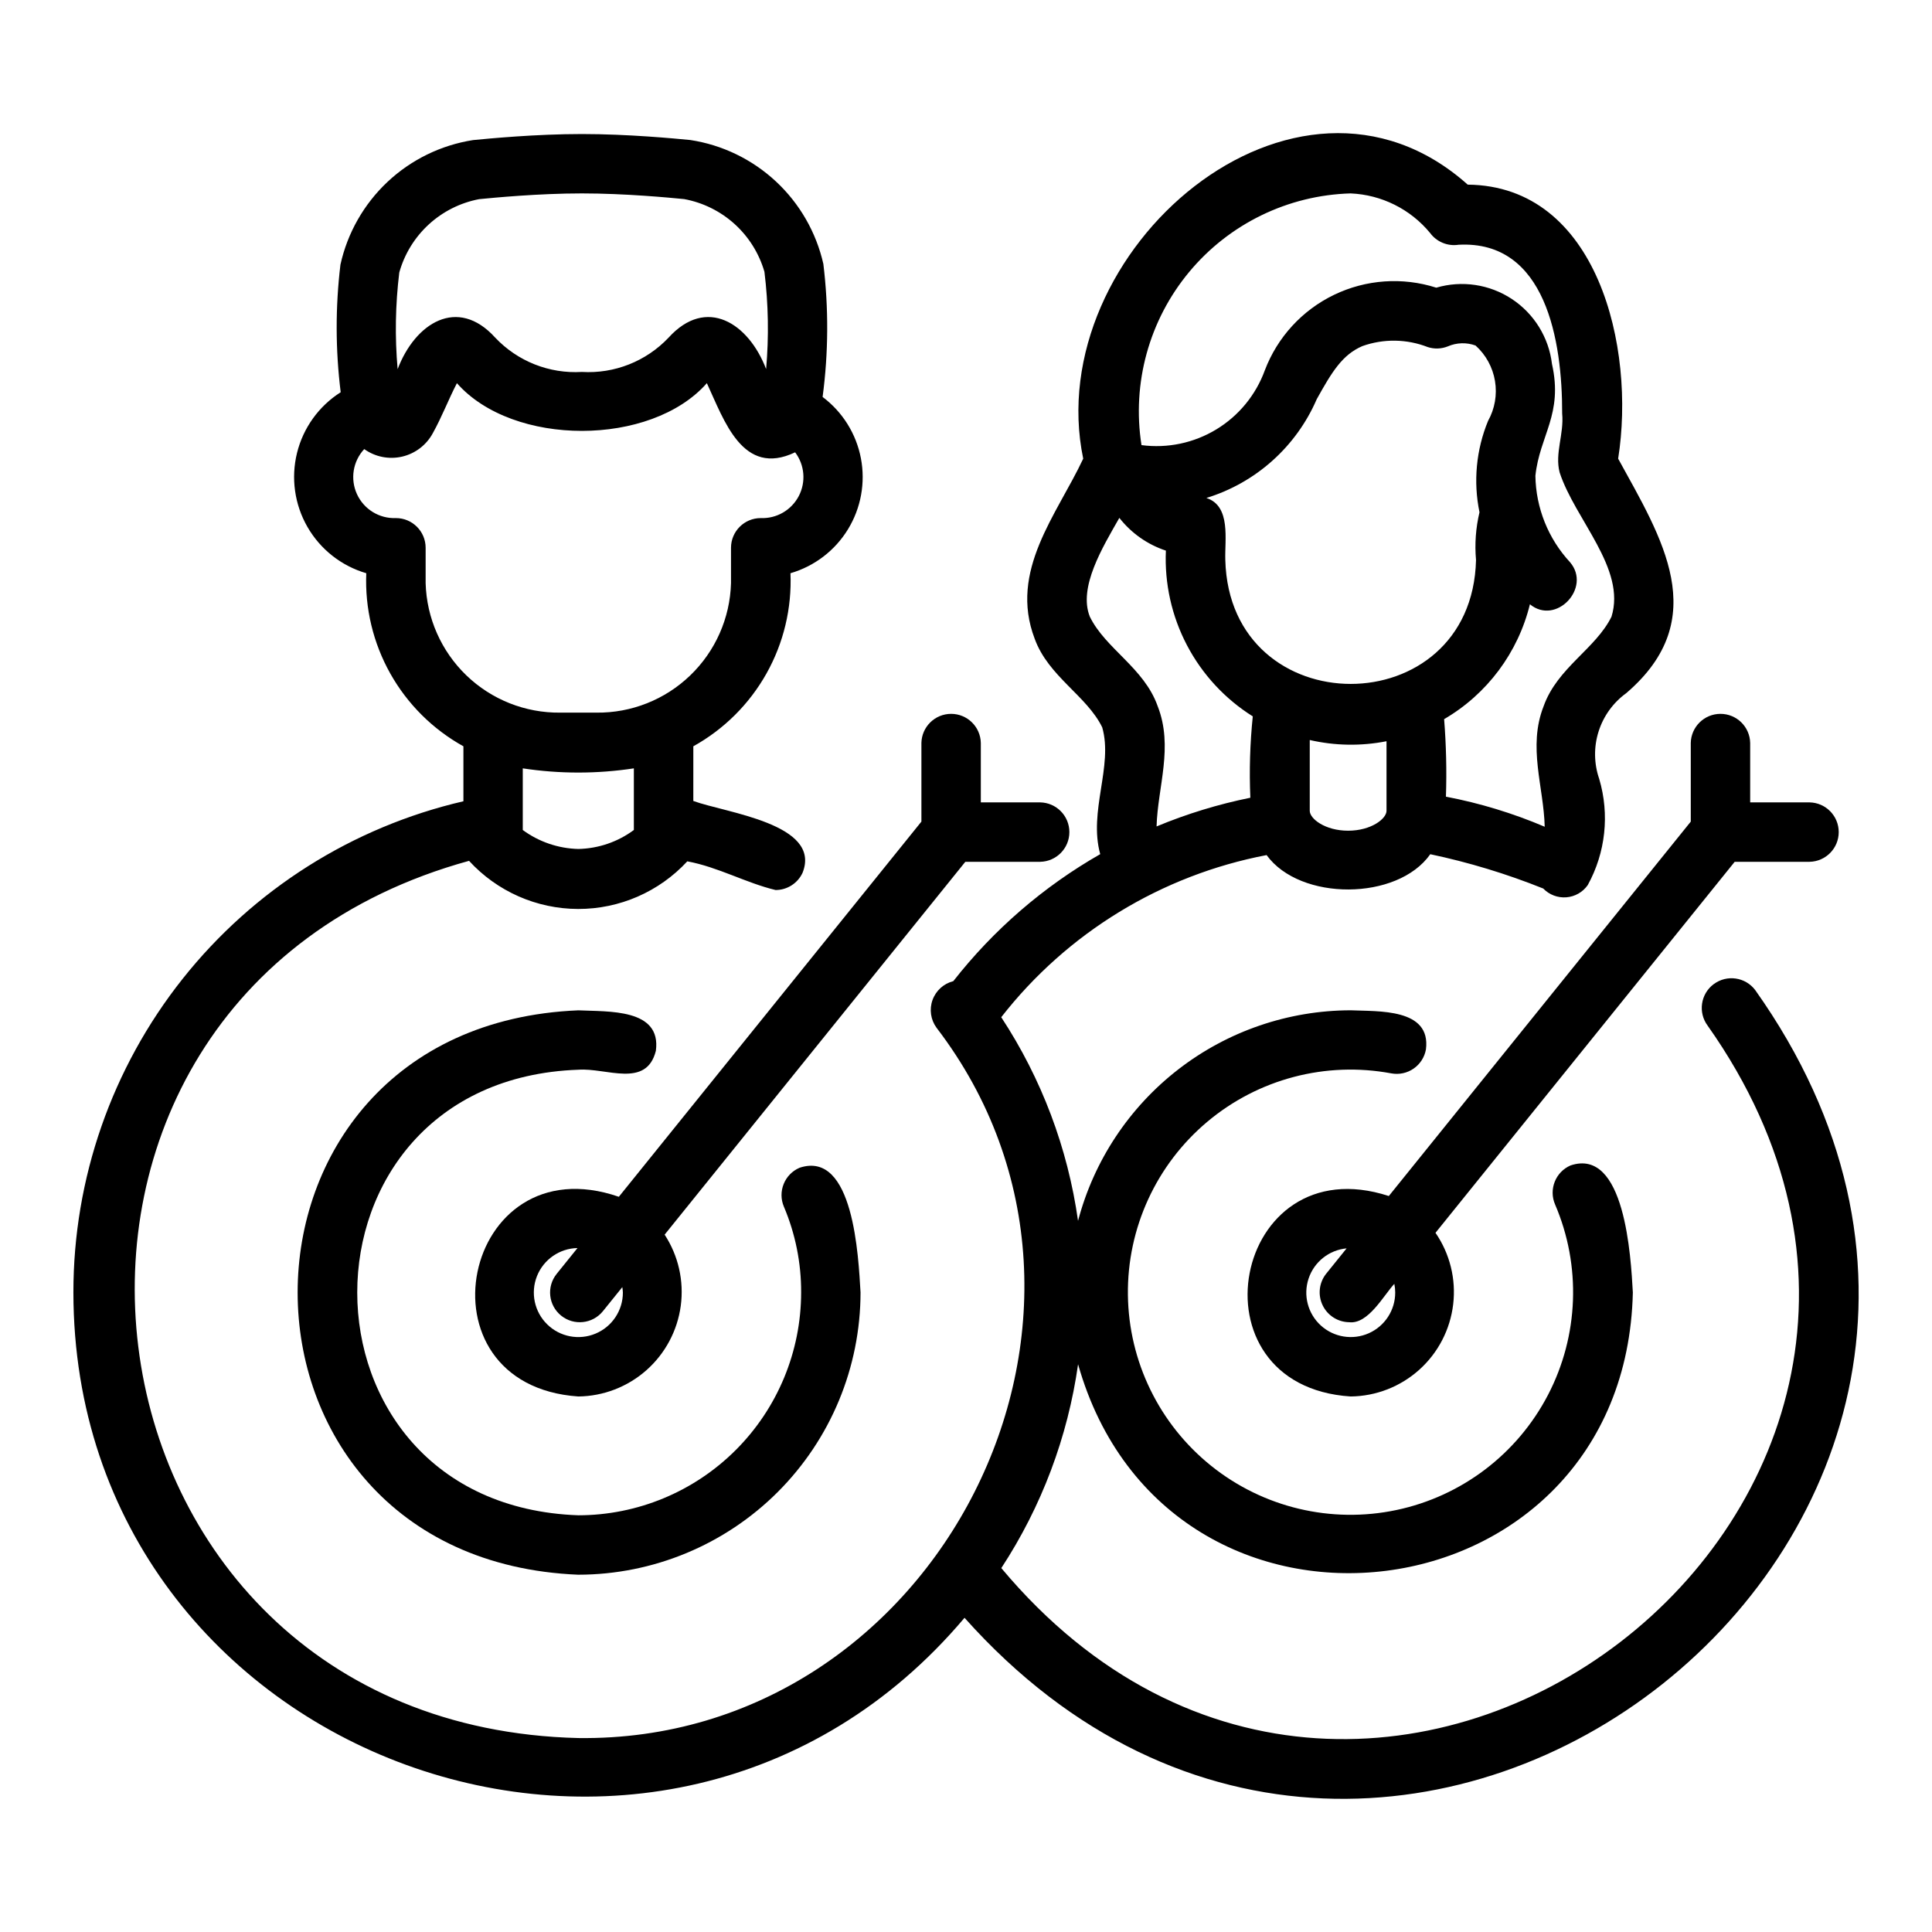 <?xml version="1.0" encoding="UTF-8"?>
<!-- Uploaded to: SVG Repo, www.svgrepo.com, Generator: SVG Repo Mixer Tools -->
<svg fill="#000000" width="800px" height="800px" version="1.1" viewBox="144 144 512 512" xmlns="http://www.w3.org/2000/svg">
 <g>
  <path d="m297.27 427.49c7.391-0.562 18.012 5.012 20.539-5.004 1.527-11.281-12.613-10.352-20.535-10.738-99.199 4.102-99.195 145.47 0 149.57l-0.004-0.004c19.828-0.023 38.836-7.91 52.855-21.93 14.02-14.02 21.906-33.027 21.926-52.855-0.559-9.434-1.812-37.816-16.156-33.062h0.004c-4 1.707-5.859 6.328-4.156 10.328 3.047 7.191 4.598 14.926 4.566 22.734-0.016 15.652-6.242 30.66-17.312 41.727-11.066 11.07-26.074 17.297-41.727 17.312-78.137-2.773-78.125-115.32 0-118.08z"/>
  <path d="m598.14 404.81c-3.481 2.606-4.188 7.539-1.582 11.02 88.809 125.75-88.242 261.94-187.2 143.73 10.668-16.289 17.617-34.734 20.344-54.016 23.664 83.582 145.02 68.73 147.02-19.02-0.531-9.387-2.066-38.547-16.535-33.664h0.004c-3.984 1.738-5.805 6.383-4.066 10.367 6.957 16.238 6.266 34.738-1.875 50.414-8.145 15.676-22.883 26.879-40.168 30.527-17.285 3.652-35.293-0.637-49.078-11.684s-21.895-27.691-22.098-45.355c-0.207-17.66 7.516-34.488 21.043-45.852 13.523-11.363 31.43-16.066 48.793-12.816 2.055 0.375 4.176-0.086 5.891-1.277s2.887-3.016 3.254-5.07c1.402-10.945-12.586-10.043-19.945-10.375-16.512 0.031-32.551 5.519-45.617 15.613-13.066 10.094-22.434 24.223-26.633 40.191-2.715-19.273-9.668-37.707-20.355-53.973 17.457-22.371 42.449-37.641 70.324-42.965 8.859 12.246 34.699 12.141 43.379-0.23 10.223 2.16 20.238 5.203 29.934 9.094 1.59 1.652 3.828 2.504 6.113 2.328 2.281-0.176 4.367-1.363 5.68-3.238 4.734-8.594 5.828-18.723 3.043-28.129-1.406-4.059-1.469-8.465-0.176-12.562 1.293-4.102 3.875-7.672 7.356-10.191 22.98-19.73 9.387-41.094-2.164-62.125 4.668-29.484-5.426-72.285-39.863-72.621-45.688-40.793-113.32 17.66-101.9 72.621-6.957 14.848-19.742 29.684-12.867 47.707 3.617 10.004 13.812 15.102 17.906 23.5 2.938 10.262-3.68 22.23-0.531 33.598l-0.004 0.004c-15.035 8.59-28.254 20.02-38.93 33.652-2.551 0.645-4.613 2.516-5.508 4.992-0.891 2.473-0.496 5.231 1.059 7.356 58.148 76.004 0.293 189.46-94.918 188.24-138.87-3.352-162.46-195.69-28.969-232.47 7.426 8.102 17.902 12.727 28.891 12.754 10.988 0.027 21.488-4.551 28.949-12.621 8.16 1.508 15.543 5.723 23.398 7.602 3.07 0 5.859-1.785 7.148-4.57 5.164-13.016-20.434-15.887-28.953-19.035l0.004-14.484c8.121-4.508 14.832-11.184 19.379-19.281 4.547-8.102 6.75-17.305 6.363-26.586 6.344-1.844 11.777-5.984 15.227-11.621 3.453-5.633 4.68-12.355 3.438-18.844-1.242-6.492-4.859-12.285-10.148-16.25 1.555-11.695 1.621-23.539 0.199-35.25-1.898-8.379-6.273-15.996-12.559-21.852-6.289-5.859-14.191-9.688-22.688-10.988-4.074-0.391-16.461-1.586-28.73-1.586-12.277 0-24.656 1.195-28.852 1.602-8.496 1.328-16.398 5.184-22.668 11.07-6.269 5.891-10.621 13.531-12.48 21.93-1.352 11.234-1.332 22.594 0.066 33.824-5.789 3.672-9.934 9.438-11.574 16.09-1.641 6.656-0.645 13.688 2.773 19.625 3.422 5.938 9.004 10.328 15.582 12.25-0.387 9.281 1.816 18.484 6.363 26.586 4.547 8.098 11.254 14.773 19.379 19.281v14.566c-29.41 6.82-55.637 23.406-74.406 47.047-18.77 23.645-28.977 52.949-28.953 83.137 0.117 124.18 156.28 180.9 236.16 86.207 114.49 128.35 308.96-26.168 209.55-166.34-2.606-3.477-7.539-4.184-11.016-1.578zm-134.44-128.84c13.113-4.019 23.805-13.594 29.25-26.184 4.019-7.227 6.758-11.77 12.102-14.07 5.625-2 11.781-1.902 17.34 0.27 1.734 0.555 3.606 0.484 5.297-0.191 2.328-1.016 4.961-1.098 7.348-0.227 2.734 2.461 4.551 5.777 5.152 9.406 0.602 3.629-0.043 7.356-1.836 10.566-3.156 7.664-3.949 16.098-2.273 24.215-0.984 4.137-1.297 8.402-0.918 12.641-1.062 43.789-65.324 43.812-66.441 0-0.188-5.25 1.574-14.312-5.019-16.426zm37.57 88.176c-6.117 0-10.172-3.176-10.172-5.277v-18.758c6.684 1.539 13.617 1.648 20.344 0.324v18.434c0 2.102-4.059 5.277-10.172 5.277zm0.668-168.89c8.184 0.352 15.836 4.164 21.047 10.48 1.742 2.371 4.652 3.574 7.559 3.125 23.133-1.23 27.488 25.465 27.445 44.727 0.527 5.449-1.996 10.508-0.672 15.609 4.086 12.504 17.699 25.504 13.746 38.234-4.203 8.535-14.359 13.52-17.988 23.73-4.25 10.781 0.035 21.402 0.289 31.934h-0.004c-8.414-3.582-17.188-6.254-26.172-7.969 0.227-6.852 0.066-13.711-0.48-20.543 11.395-6.644 19.598-17.633 22.734-30.441 6.941 5.691 16.391-4.379 10.645-11.133h0.004c-5.793-6.242-9.066-14.406-9.195-22.918 1.137-10.758 7.391-16.27 4.394-29.637-0.84-7.027-4.734-13.328-10.641-17.223-5.91-3.894-13.234-4.988-20.023-2.992-8.934-2.859-18.625-2.18-27.078 1.891-8.449 4.074-15.02 11.23-18.352 20-2.379 6.531-6.914 12.059-12.855 15.664-5.945 3.606-12.938 5.078-19.832 4.168-2.578-16.398 2.023-33.117 12.633-45.883 10.609-12.77 26.203-20.355 42.797-20.824zm-69.125 112.16c-3.094-7.75 3.367-18.355 7.828-26.176l-0.004 0.004c3.164 4.043 7.457 7.062 12.336 8.676-0.387 8.703 1.539 17.355 5.586 25.07 4.043 7.715 10.062 14.223 17.441 18.855-0.738 7.16-0.953 14.367-0.645 21.562-8.512 1.723-16.836 4.269-24.852 7.606 0.301-10.516 4.539-21.094 0.277-31.914-3.602-10.145-13.801-15.156-17.969-23.684zm-135.55 61.57c-5.309-0.129-10.445-1.883-14.723-5.027v-16.336c9.758 1.484 19.684 1.484 29.441 0v16.332c-4.266 3.164-9.41 4.922-14.719 5.031zm-47.449-152.77c1.367-4.894 4.078-9.305 7.82-12.742 3.742-3.434 8.367-5.754 13.359-6.699 3.883-0.375 15.695-1.52 27.215-1.52 11.508 0 23.332 1.141 27.094 1.504 4.988 0.918 9.621 3.211 13.379 6.613 3.758 3.406 6.496 7.793 7.902 12.668 1.051 8.547 1.199 17.184 0.445 25.762-4.664-12.207-15.844-19.34-25.844-8.328-5.938 6.281-14.352 9.613-22.977 9.094-8.629 0.52-17.043-2.812-22.977-9.098-9.973-11.02-21.23-3.84-25.855 8.359-0.75-8.531-0.602-17.113 0.438-25.613zm6.984 82.32v-9.367c0-4.348-3.523-7.871-7.871-7.871-4.406 0.176-8.48-2.324-10.32-6.328-1.844-4.008-1.086-8.727 1.918-11.957 2.902 2.074 6.551 2.801 10.027 2 3.477-0.805 6.438-3.059 8.137-6.195 2.457-4.418 4.109-8.844 6.398-13.273 14.859 16.891 51.445 16.832 66.238-0.004 4.59 9.883 9.492 24.961 23.391 18.328l0.004 0.004c2.535 3.356 2.906 7.875 0.957 11.602-1.953 3.727-5.875 5.996-10.078 5.824-4.348 0-7.875 3.523-7.875 7.871v9.367c-0.254 9.254-4.137 18.039-10.809 24.457-6.668 6.422-15.594 9.965-24.852 9.863h-9.602c-9.258 0.098-18.184-3.441-24.855-9.863-6.668-6.418-10.551-15.203-10.809-24.457z"/>
  <path d="m512.05 460.96c-41.383-13.496-53.609 50.301-10.113 53.121 6.723-0.074 13.188-2.598 18.191-7.09 5-4.496 8.191-10.656 8.98-17.336 0.793-6.676-0.875-13.414-4.688-18.949l79.289-98.32h19.852c4.285-0.086 7.719-3.586 7.719-7.871 0-4.289-3.434-7.789-7.719-7.875h-15.746v-15.742c-0.082-4.289-3.582-7.719-7.871-7.719-4.289 0-7.789 3.43-7.871 7.719v20.836zm1.691 25.57h0.004c0.012 4.668-2.734 8.898-7 10.793-4.266 1.895-9.246 1.09-12.703-2.047-3.453-3.137-4.731-8.02-3.25-12.445 1.477-4.43 5.426-7.566 10.074-8l-5.449 6.758v-0.004c-1.859 2.371-2.215 5.59-0.914 8.309 1.297 2.719 4.023 4.465 7.039 4.508 5.043 0.59 9.109-7.094 11.973-10.172h-0.004c0.152 0.758 0.23 1.527 0.234 2.301z"/>
  <path d="m308 461.16c-41.613-14.363-54.711 49.887-10.738 52.922 6.656-0.078 13.059-2.551 18.043-6.961 4.984-4.41 8.215-10.469 9.102-17.062 0.883-6.598-0.633-13.293-4.273-18.863l79.684-98.809h19.852c4.289-0.086 7.723-3.586 7.723-7.871 0-4.289-3.434-7.789-7.723-7.875h-15.742v-15.742c-0.086-4.289-3.586-7.719-7.871-7.719-4.289 0-7.789 3.43-7.875 7.719v20.836zm1.07 25.371c0.004 4.75-2.844 9.043-7.227 10.883-4.379 1.844-9.438 0.879-12.832-2.449-3.394-3.324-4.461-8.363-2.707-12.781 1.754-4.414 5.988-7.348 10.738-7.441l-5.519 6.844h0.004c-2.731 3.387-2.203 8.34 1.184 11.07 3.383 2.731 8.34 2.199 11.07-1.184l5.144-6.379h-0.004c0.078 0.477 0.129 0.957 0.148 1.438z"/>
 </g>
</svg>